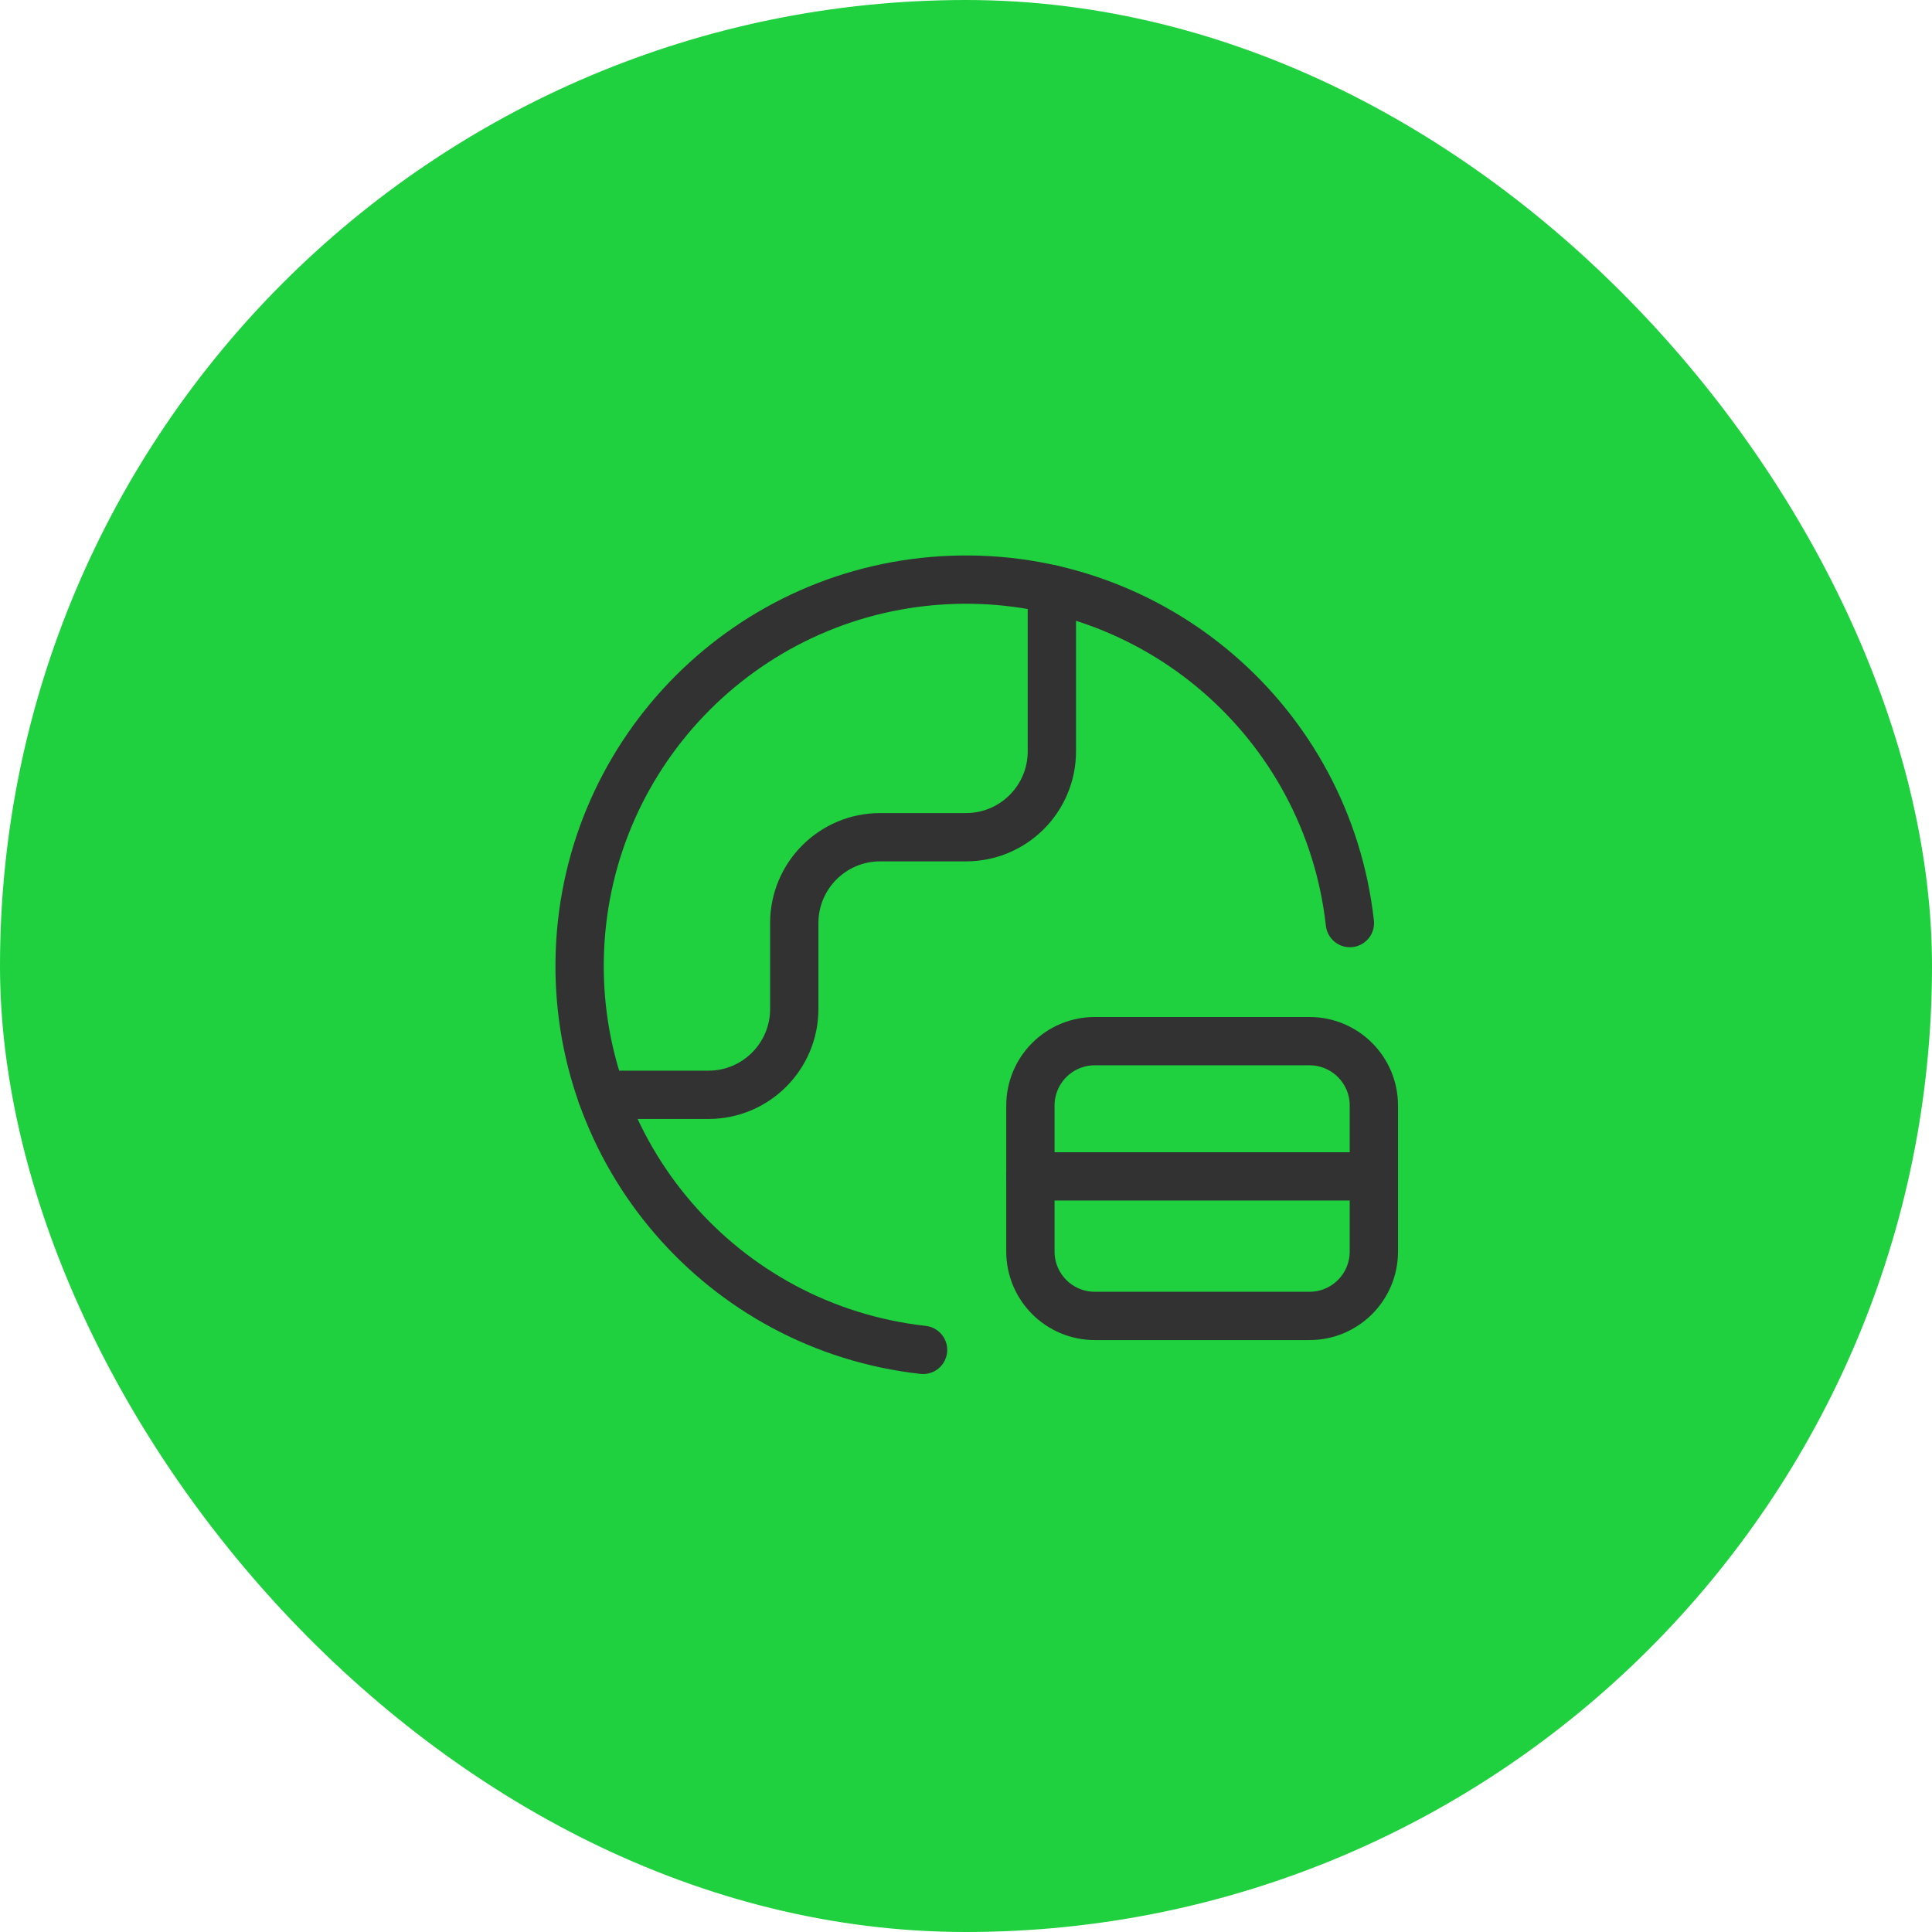 <svg width="120" height="120" viewBox="0 0 120 120" fill="none" xmlns="http://www.w3.org/2000/svg">
<rect width="120" height="120" rx="60" fill="#1FD03F"/>
<path d="M83.844 57.334C82.45 44.848 71.661 35.551 59.107 36.017C46.552 36.482 36.482 46.553 36.017 59.107C35.551 71.662 44.848 82.45 57.333 83.844" stroke="#323232" stroke-width="3" stroke-linecap="round" stroke-linejoin="round"/>
<path fill-rule="evenodd" clip-rule="evenodd" d="M64 68.667V77.734C64 79.943 65.791 81.734 68 81.734H81.333C83.543 81.734 85.333 79.943 85.333 77.734V68.667C85.333 66.458 83.543 64.667 81.333 64.667H68C66.939 64.667 65.922 65.088 65.172 65.839C64.421 66.589 64 67.606 64 68.667Z" stroke="#323232" stroke-width="3" stroke-linecap="round" stroke-linejoin="round"/>
<path d="M85.333 73.067H64" stroke="#323232" stroke-width="3" stroke-linecap="round" stroke-linejoin="round"/>
<path d="M37.37 68.001H44C46.946 68.001 49.333 65.613 49.333 62.667V57.334C49.333 54.388 51.721 52.001 54.667 52.001H60C62.946 52.001 65.333 49.613 65.333 46.667V36.6" stroke="#323232" stroke-width="3" stroke-linecap="round" stroke-linejoin="round"/>
</svg>
